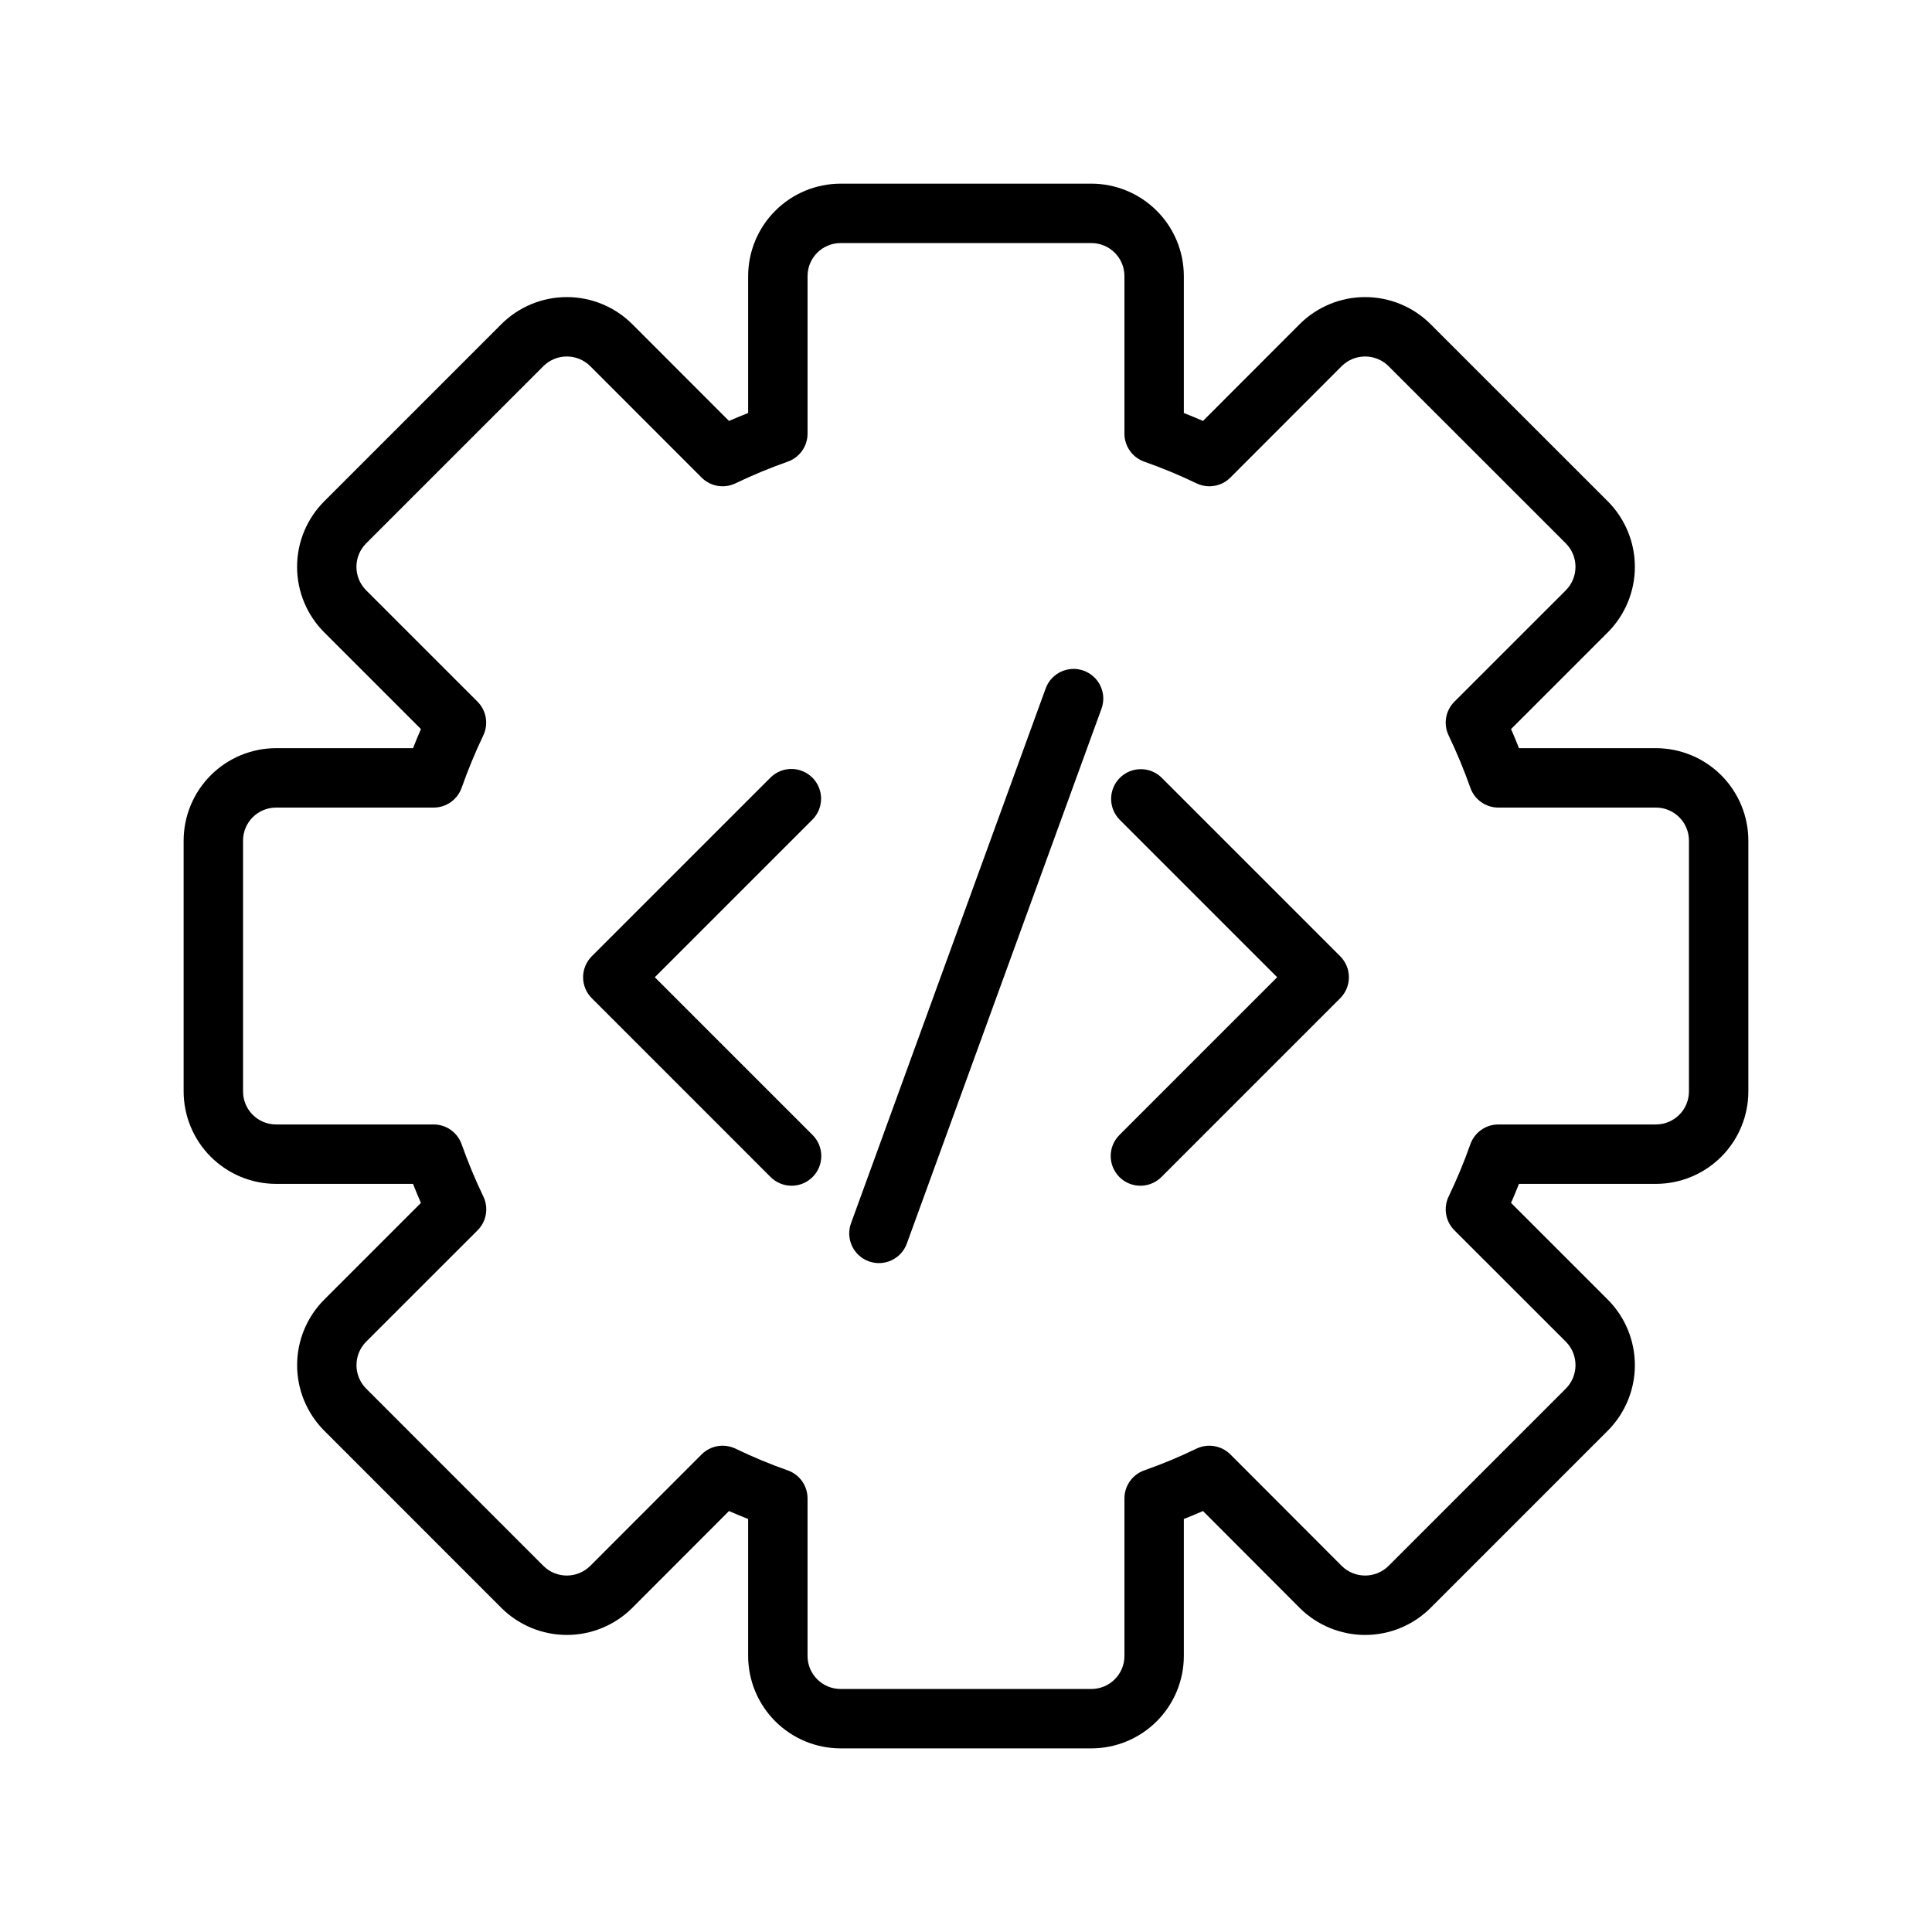 <?xml version="1.0" encoding="UTF-8"?>
<!-- Uploaded to: SVG Find, www.svgrepo.com, Generator: SVG Find Mixer Tools -->
<svg fill="#000000" width="800px" height="800px" version="1.1" viewBox="144 144 512 512" xmlns="http://www.w3.org/2000/svg">
 <g>
  <path d="m582.84 342.27h-36.301c-0.66-1.707-1.367-3.398-2.09-5.059l25.66-25.66c4.578-4.606 7.148-10.84 7.148-17.332 0-6.496-2.57-12.73-7.148-17.336l-47.02-47.004c-4.602-4.578-10.828-7.148-17.32-7.148-6.488 0-12.719 2.57-17.32 7.148l-25.645 25.676c-1.676-0.738-3.367-1.43-5.074-2.106v-36.285c-0.008-6.492-2.59-12.719-7.184-17.309-4.59-4.59-10.816-7.176-17.309-7.184h-66.48c-6.492 0.008-12.719 2.594-17.309 7.184-4.59 4.59-7.176 10.816-7.184 17.309v36.285c-1.707 0.676-3.398 1.367-5.074 2.106l-25.66-25.676c-4.602-4.578-10.828-7.148-17.32-7.148-6.492 0-12.719 2.57-17.32 7.148l-47 47.004c-4.586 4.602-7.164 10.836-7.164 17.332 0 6.5 2.578 12.734 7.164 17.336l25.66 25.66c-0.723 1.676-1.43 3.352-2.09 5.059h-36.301c-6.496 0.012-12.719 2.594-17.309 7.184-4.594 4.594-7.176 10.816-7.188 17.309v66.484c0.012 6.492 2.594 12.715 7.188 17.309 4.59 4.59 10.812 7.172 17.309 7.184h36.297c0.66 1.707 1.367 3.383 2.09 5.043l-25.672 25.676c-4.574 4.609-7.141 10.84-7.137 17.332 0.004 6.492 2.574 12.719 7.152 17.324l47.016 47.031c4.606 4.57 10.828 7.133 17.316 7.129 6.484 0 12.707-2.57 17.309-7.144l25.66-25.691c1.676 0.738 3.367 1.445 5.074 2.106v36.301c0.008 6.492 2.594 12.719 7.184 17.309 4.59 4.59 10.816 7.176 17.309 7.184h66.48c6.492-0.008 12.719-2.594 17.309-7.184 4.594-4.59 7.176-10.816 7.184-17.309v-36.301c1.707-0.66 3.398-1.367 5.074-2.106l25.66 25.707c4.606 4.57 10.832 7.133 17.316 7.129 6.488 0 12.711-2.57 17.309-7.144l47.016-47.016h0.004c4.578-4.609 7.148-10.84 7.148-17.336 0-6.496-2.57-12.73-7.148-17.336l-25.664-25.66c0.723-1.66 1.43-3.336 2.09-5.043h36.305c6.492-0.012 12.715-2.594 17.309-7.184 4.59-4.594 7.176-10.816 7.184-17.309v-66.484c-0.008-6.492-2.594-12.715-7.184-17.309-4.594-4.59-10.816-7.172-17.309-7.184zm8.75 90.973-0.004 0.004c0 4.828-3.918 8.746-8.746 8.746h-41.762c-3.34 0-6.316 2.109-7.426 5.262-1.664 4.711-3.586 9.332-5.75 13.836-1.445 3.012-0.828 6.606 1.539 8.965l29.52 29.504c3.41 3.434 3.418 8.977 0.016 12.422l-47.016 47.016c-3.434 3.383-8.945 3.383-12.379 0l-29.52-29.566c-2.379-2.359-5.984-2.969-9.008-1.52-4.488 2.18-9.098 4.102-13.809 5.75-3.152 1.109-5.258 4.086-5.258 7.426v41.758c-0.004 4.832-3.918 8.746-8.75 8.75h-66.48c-4.832-0.004-8.746-3.918-8.75-8.75v-41.758c0-3.34-2.106-6.316-5.258-7.426-4.707-1.648-9.32-3.57-13.805-5.75-1.078-0.516-2.254-0.781-3.445-0.785-2.086 0-4.09 0.828-5.566 2.305l-29.535 29.566c-3.434 3.383-8.945 3.383-12.375 0l-47.004-47.016c-3.398-3.438-3.398-8.969 0-12.406l29.535-29.52c2.367-2.359 2.984-5.953 1.539-8.965-2.164-4.508-4.086-9.125-5.75-13.84-1.109-3.148-4.086-5.258-7.426-5.258h-41.758c-4.832 0-8.746-3.918-8.75-8.746v-66.484c0.004-4.828 3.918-8.742 8.75-8.746h41.758c3.34 0 6.316-2.109 7.426-5.258 1.668-4.723 3.582-9.352 5.734-13.871 1.43-3.008 0.816-6.59-1.539-8.945l-29.52-29.52c-3.414-3.434-3.414-8.977 0-12.41l46.988-46.984c3.426-3.402 8.953-3.41 12.391-0.016l29.535 29.551c2.367 2.363 5.969 2.977 8.98 1.523 4.5-2.164 9.113-4.078 13.82-5.738 3.16-1.102 5.273-4.078 5.277-7.426v-41.758c0-4.832 3.918-8.746 8.746-8.75h66.484c4.828 0.004 8.742 3.918 8.746 8.75v41.758c0.004 3.344 2.117 6.324 5.273 7.426 4.711 1.656 9.324 3.574 13.824 5.734 3.012 1.457 6.613 0.844 8.977-1.52l29.504-29.535h0.004c3.426-3.402 8.953-3.41 12.391-0.016l47 46.984c3.41 3.438 3.418 8.977 0.016 12.422l-29.535 29.52v0.004c-2.367 2.356-2.984 5.949-1.535 8.961 2.164 4.512 4.082 9.137 5.75 13.855 1.109 3.148 4.086 5.258 7.426 5.258h41.758c4.832 0 8.746 3.918 8.75 8.746z"/>
  <path d="m451.84 350.09c-3.082-3.023-8.023-2.996-11.074 0.055-3.055 3.051-3.078 7.992-0.059 11.074l41.758 41.758-41.758 41.758v0.004c-1.5 1.469-2.348 3.481-2.359 5.582-0.012 2.102 0.82 4.117 2.305 5.606 1.484 1.484 3.504 2.316 5.606 2.305 2.102-0.012 4.109-0.859 5.582-2.363l47.324-47.324c1.477-1.477 2.305-3.477 2.305-5.562 0-2.09-0.828-4.09-2.305-5.566z"/>
  <path d="m359.29 350.09c-1.477-1.477-3.477-2.309-5.566-2.309-2.086 0-4.09 0.832-5.562 2.309l-47.328 47.324c-1.477 1.477-2.305 3.477-2.305 5.566 0 2.086 0.828 4.09 2.305 5.562l47.324 47.328c1.473 1.5 3.481 2.352 5.582 2.359 2.102 0.012 4.121-0.816 5.606-2.305 1.488-1.484 2.316-3.504 2.305-5.606-0.008-2.102-0.859-4.109-2.359-5.582l-41.758-41.758 41.758-41.758c1.477-1.477 2.305-3.481 2.309-5.566 0-2.09-0.832-4.09-2.309-5.566z"/>
  <path d="m431.2 321.74c-4.086-1.48-8.598 0.625-10.086 4.703l-51.582 141.73-0.004 0.004c-1.484 4.082 0.621 8.598 4.707 10.086 4.082 1.484 8.598-0.621 10.086-4.707l51.582-141.73c0.719-1.961 0.625-4.129-0.258-6.019s-2.484-3.356-4.445-4.066z"/>
 </g>
</svg>